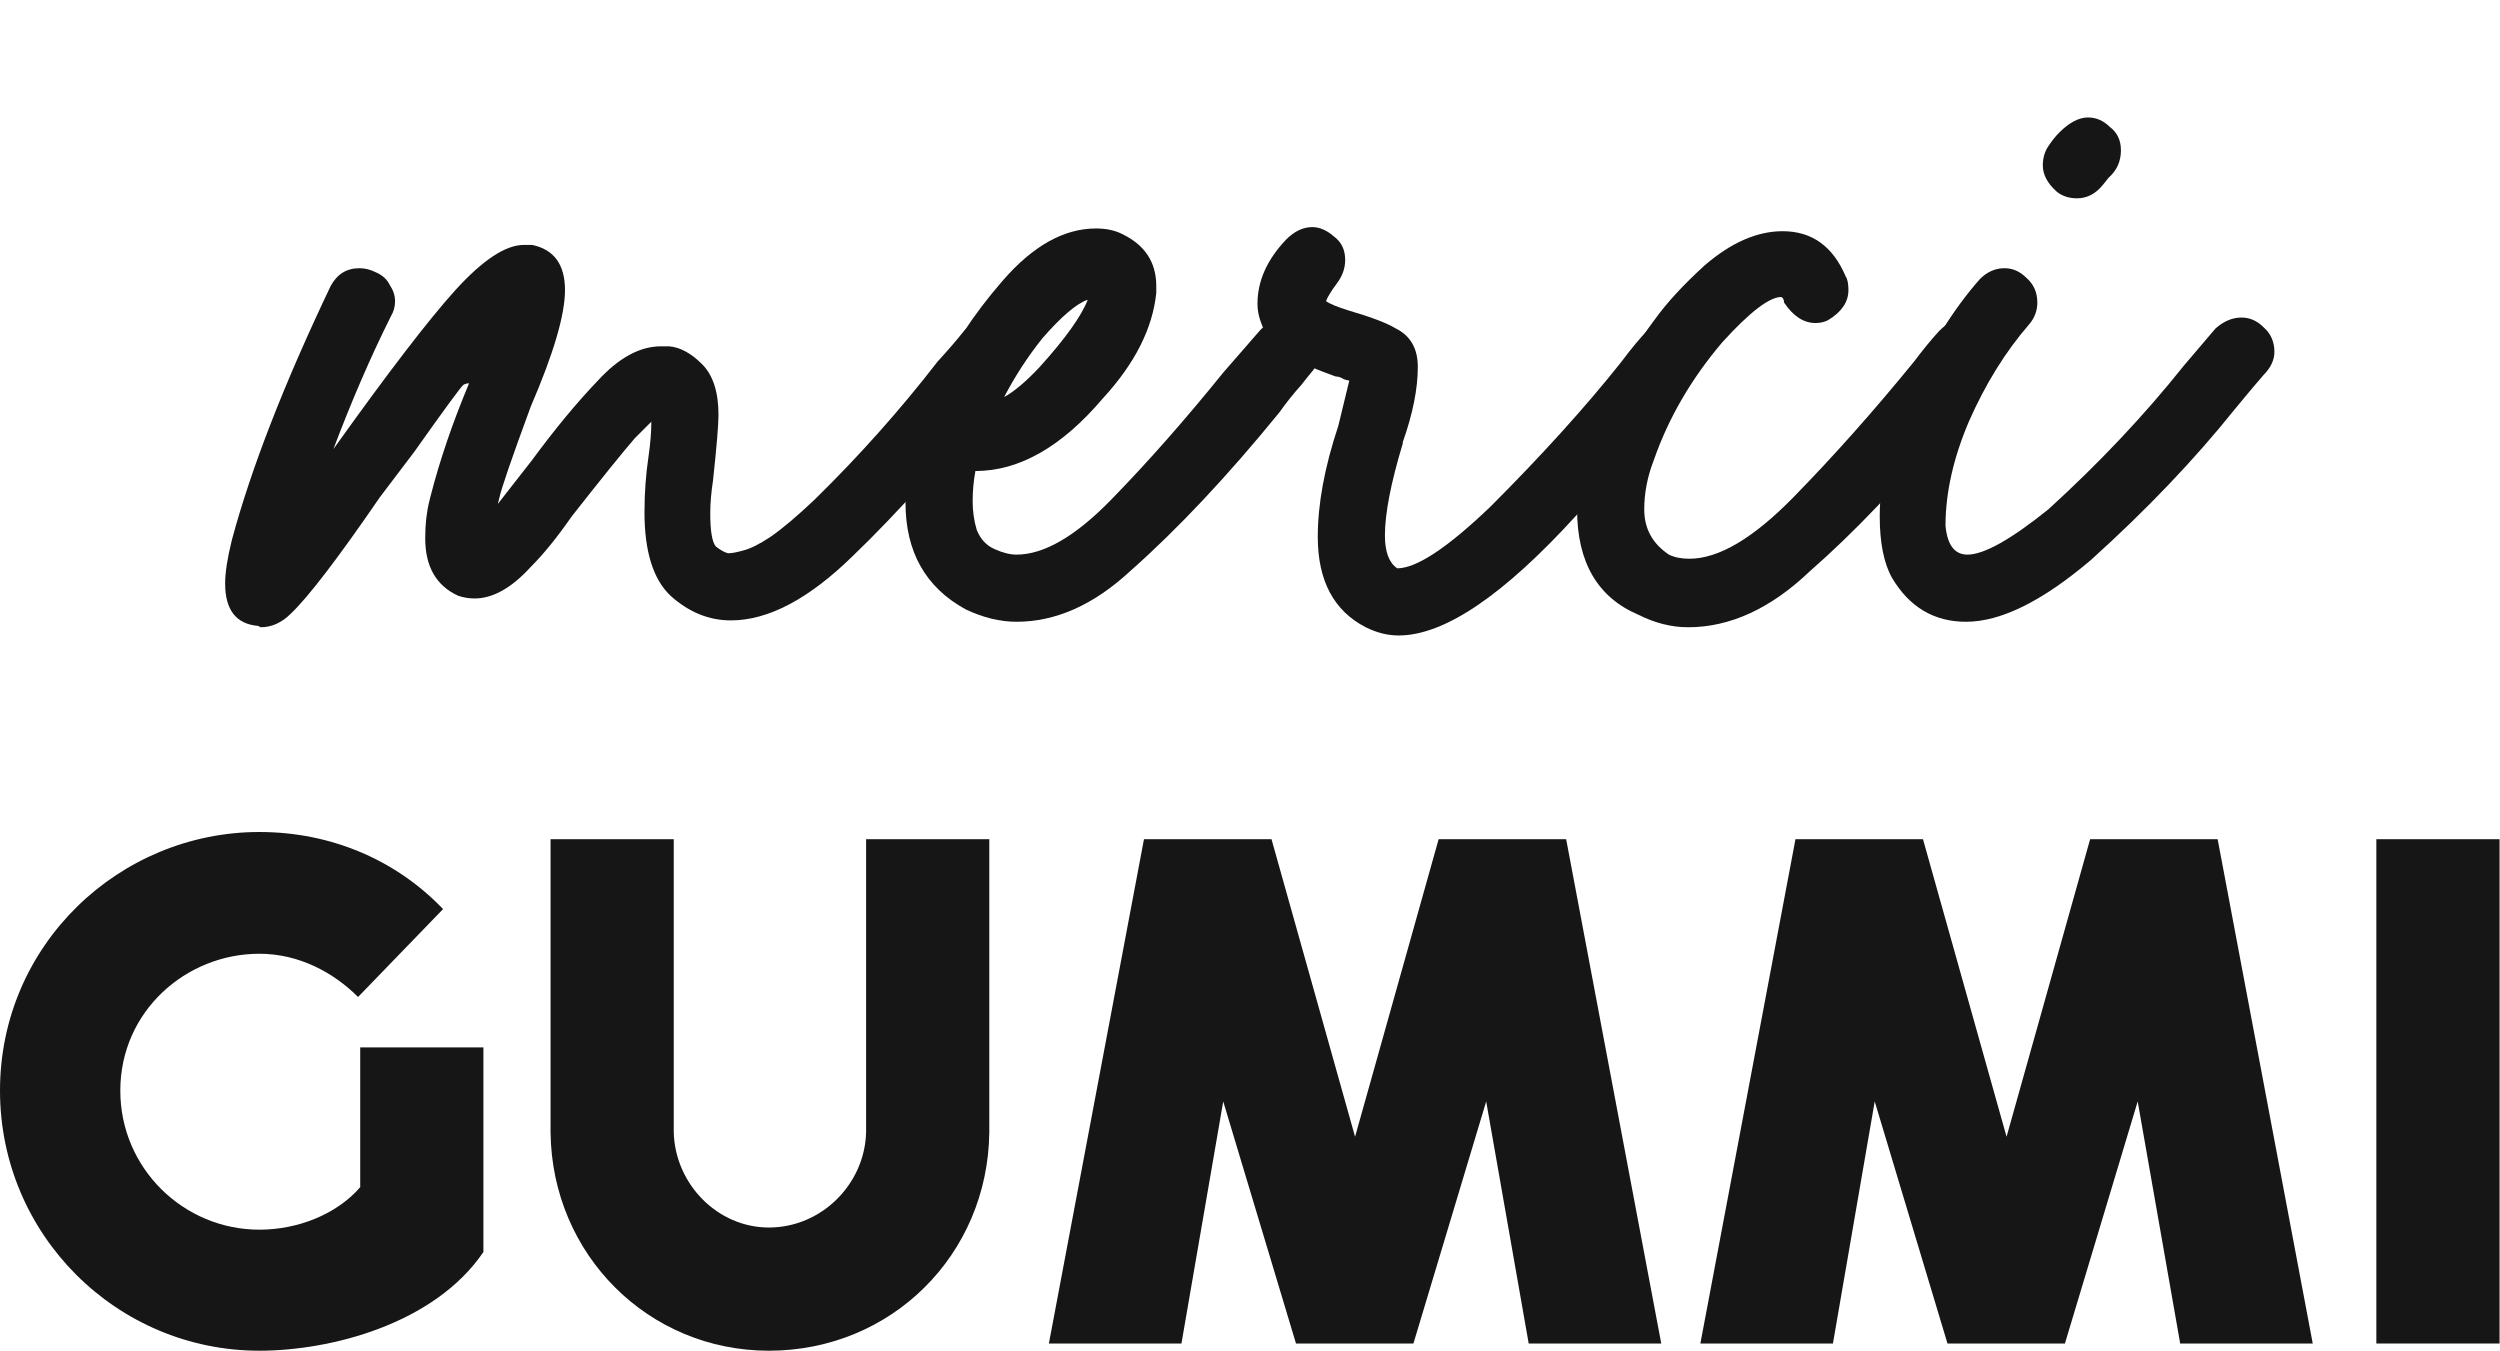 <svg xmlns="http://www.w3.org/2000/svg" fill="none" viewBox="0 0 1277 690" height="690" width="1277">
<path fill="#161616" d="M132.48 689.945C59.616 689.945 0 630.697 0 557.097C0 482.393 61.088 424.985 132.48 424.985C169.648 424.985 202.768 439.705 226.32 464.361L182.896 509.257C170.384 496.745 152.72 487.177 132.48 487.177C94.944 487.177 61.456 516.617 61.456 557.097C61.456 596.841 93.84 628.121 132.48 628.121C151.984 628.121 171.856 620.393 184 606.409V535.017H246.928V639.529C221.904 676.329 168.912 689.945 132.48 689.945Z"></path>
<path fill="#161616" d="M392.725 689.945C331.269 689.945 281.957 641.001 281.221 578.441V428.665H344.149V578.441C344.885 604.937 366.597 627.017 392.725 627.017C419.589 627.017 441.669 604.937 442.405 578.441V428.665H505.333V578.441C504.597 641.001 455.285 689.945 392.725 689.945Z"></path>
<path fill="#161616" d="M624.824 562.617L603.48 686.265H535.768L584.344 428.665H649.48L692.168 580.649L734.856 428.665H799.992L848.568 686.265H780.856L759.144 562.617L721.976 686.265H661.992L624.824 562.617Z"></path>
<path fill="#161616" d="M957.605 562.617L936.261 686.265H868.549L917.125 428.665H982.261L1024.95 580.649L1067.64 428.665H1132.77L1181.35 686.265H1113.64L1091.93 562.617L1054.76 686.265H994.773L957.605 562.617Z"></path>
<path fill="#161616" d="M1276.77 428.665V686.265H1213.84V428.665H1276.77Z"></path>
<path fill="#161616" d="M133.2 320.4L131.8 319.7C120.6 318.767 115 311.533 115 298C115 292.4 116.167 284.933 118.5 275.6C128.3 239.2 145.1 196.033 168.9 146.1C172.167 140.033 177.067 137 183.6 137C186.4 137 189.2 137.7 192 139.1C195.267 140.5 197.6 142.6 199 145.4C200.867 148.2 201.8 151 201.8 153.8C201.8 156.6 201.1 159.167 199.7 161.5C189.433 182.033 179.633 204.667 170.3 229.4C198.3 190.2 219.067 163.133 232.6 148.2C246.6 132.8 258.267 125.1 267.6 125.1H271.8C283 127.433 288.6 135.133 288.6 148.2C288.6 160.8 282.767 180.633 271.1 207.7C261.3 234.3 255.933 249.933 255 254.6L254.3 257.4L271.8 235C283.467 219.133 294.667 205.6 305.4 194.4C316.133 182.733 326.867 176.9 337.6 176.9H341.8C347.4 177.367 353 180.4 358.6 186C364.2 191.6 367 200.233 367 211.9C367 217.033 366.067 228.233 364.2 245.5C363.267 251.567 362.8 257.167 362.8 262.3C362.8 271.167 363.733 276.767 365.6 279.1C367.933 280.967 370.033 282.133 371.9 282.6C373.767 282.6 376.333 282.133 379.6 281.2C383.333 280.267 388 277.933 393.6 274.2C399.667 270 407.133 263.7 416 255.3C438.867 232.9 459.867 209.333 479 184.6C484.133 179 488.567 173.867 492.3 169.2C496.5 164.533 500.933 162.2 505.6 162.2C509.8 162.2 513.767 163.833 517.5 167.1C521.233 169.9 523.1 173.867 523.1 179C523.1 183.2 521.933 186.7 519.6 189.5C517.267 192.3 515.167 194.867 513.3 197.2C484.367 233.133 458.467 262.067 435.6 284C413.2 305.933 392.433 316.9 373.3 316.9C362.1 316.9 351.833 312.7 342.5 304.3C333.633 295.9 329.2 281.667 329.2 261.6C329.2 251.8 329.9 242.233 331.3 232.9C332.233 226.367 332.7 220.533 332.7 215.4L324.3 223.8C318.233 230.8 307.5 244.1 292.1 263.7C284.633 274.433 277.633 283.067 271.1 289.6C261.3 300.333 251.733 305.7 242.4 305.7C239.6 305.7 236.8 305.233 234 304.3C222.8 299.167 217.2 289.367 217.2 274.9C217.2 267.9 217.9 261.6 219.3 256L220 253.2C224.667 235 231.2 215.867 239.6 195.8C238.667 195.8 237.733 196.033 236.8 196.5C235.867 196.967 227.467 208.4 211.6 230.8L194.1 253.9C172.633 285.167 157.467 305 148.6 313.4C143.933 318.067 138.8 320.4 133.2 320.4Z"></path>
<path fill="#161616" d="M519.228 317.6C510.828 317.6 502.195 315.5 493.328 311.3C472.795 300.1 462.528 281.9 462.528 256.7C462.528 238.967 467.428 219.133 477.228 197.2C485.161 179 496.828 161.033 512.228 143.3C527.628 125.567 543.495 116.7 559.828 116.7C564.961 116.7 569.395 117.633 573.128 119.5C584.795 125.1 590.628 133.967 590.628 146.1V149.6C588.761 167.8 579.661 185.767 563.328 203.5C542.328 228.233 520.628 240.6 498.228 240.6C497.295 245.733 496.828 250.867 496.828 256C496.828 261.133 497.528 266.033 498.928 270.7C500.795 275.367 503.828 278.633 508.028 280.5C512.228 282.367 515.961 283.3 519.228 283.3C533.228 283.3 549.328 273.967 567.528 255.3C586.195 236.167 605.328 214.467 624.928 190.2L643.828 168.5C648.028 164.3 652.461 162.2 657.128 162.2C660.862 162.2 664.595 163.833 668.328 167.1C672.061 169.9 673.928 173.867 673.928 179C673.928 183.2 672.761 186.7 670.428 189.5C668.095 192.3 666.228 194.633 664.828 196.5C660.628 201.167 656.895 205.833 653.628 210.5C627.028 243.167 601.595 270.233 577.328 291.7C558.661 308.967 539.295 317.6 519.228 317.6ZM512.928 202.8C518.061 200 524.128 194.867 531.128 187.4C544.195 172.933 552.361 161.5 555.628 153.1C550.028 154.967 542.328 161.5 532.528 172.7C525.061 182.033 518.528 192.067 512.928 202.8Z"></path>
<path fill="#161616" d="M714.419 324.6C708.819 324.6 703.219 323.2 697.619 320.4C681.285 312 673.119 296.6 673.119 274.2C673.119 257.4 676.619 238.5 683.619 217.5L689.219 194.4C688.752 194.4 687.819 194.167 686.419 193.7C685.019 192.767 683.619 192.3 682.219 192.3C671.952 188.567 663.552 185.067 657.019 181.8C650.952 178.067 646.519 172 643.719 163.6C642.785 160.8 642.319 158 642.319 155.2C642.319 143.533 647.219 132.567 657.019 122.3C661.219 118.1 665.652 116 670.319 116C674.052 116 677.785 117.633 681.519 120.9C685.252 123.7 687.119 127.667 687.119 132.8C687.119 137 685.719 140.967 682.919 144.7C680.119 148.433 678.252 151.467 677.319 153.8C679.185 155.2 683.152 156.833 689.219 158.7C700.419 161.967 708.352 165 713.019 167.8C720.485 171.533 724.219 178.067 724.219 187.4C724.219 198.6 721.652 211.433 716.519 225.9V226.6C710.452 246.667 707.419 262.3 707.419 273.5C707.419 281.9 709.519 287.5 713.719 290.3C723.519 290.3 739.385 279.8 761.319 258.8C787.452 232.667 809.619 208.167 827.819 185.3C833.419 177.833 838.085 172.233 841.819 168.5C845.552 164.3 849.752 162.2 854.419 162.2C858.152 162.2 861.885 163.833 865.619 167.1C869.352 169.9 871.219 173.867 871.219 179C871.219 183.2 869.352 187.633 865.619 192.3L855.819 204.9C839.019 225.433 822.219 244.8 805.419 263C768.086 304.067 737.752 324.6 714.419 324.6Z"></path>
<path fill="#161616" d="M862.277 320.4C853.877 320.4 845.477 318.3 837.077 314.1C816.077 305.233 805.577 287.267 805.577 260.2C805.577 254.6 806.277 248.533 807.677 242C813.277 215.4 825.877 189.033 845.477 162.9C851.544 154.5 859.944 145.4 870.677 135.6C884.211 123.933 897.511 118.1 910.577 118.1C925.511 118.1 936.244 125.8 942.777 141.2C943.711 142.6 944.177 144.933 944.177 148.2C944.177 154.267 940.677 159.4 933.677 163.6C931.811 164.533 929.711 165 927.377 165C921.311 165 915.944 161.5 911.277 154.5C911.277 153.1 910.811 152.167 909.877 151.7C903.811 151.7 893.777 159.4 879.777 174.8C863.911 193.467 852.244 213.533 844.777 235C841.511 243.4 839.877 251.8 839.877 260.2C839.877 270 844.077 277.7 852.477 283.3C855.277 284.7 858.777 285.4 862.977 285.4C877.911 285.4 895.644 274.9 916.177 253.9C936.711 232.9 957.244 209.8 977.777 184.6C981.977 179 986.177 173.867 990.377 169.2C995.044 164.533 999.711 162.2 1004.38 162.2C1008.58 162.2 1012.54 163.833 1016.28 167.1C1020.01 170.367 1021.88 174.567 1021.88 179.7C1021.88 182.967 1020.48 186.233 1017.68 189.5C1015.34 192.767 1013.01 195.8 1010.68 198.6L993.877 218.9C970.544 247.367 947.444 271.633 924.577 291.7C904.511 310.833 883.744 320.4 862.277 320.4Z"></path>
<path fill="#161616" d="M1004.27 317.6C987.935 317.6 975.335 310.133 966.468 295.2C962.268 287.733 960.168 277.233 960.168 263.7C960.168 243.633 965.301 222.4 975.568 200C985.835 177.133 997.735 158 1011.27 142.6C1015 138.867 1019.2 137 1023.87 137C1028.07 137 1031.8 138.633 1035.07 141.9C1038.8 145.167 1040.67 149.367 1040.67 154.5C1040.67 158.7 1039.27 162.433 1036.47 165.7C1024.33 179.7 1014.07 196.267 1005.67 215.4C997.735 234.067 993.768 251.8 993.768 268.6C994.701 278.4 998.435 283.3 1004.97 283.3C1013.37 283.3 1027.13 275.6 1046.27 260.2C1072.4 236.4 1095.5 211.9 1115.57 186.7L1131.67 167.8C1135.87 164.067 1140.3 162.2 1144.97 162.2C1149.17 162.2 1152.9 163.833 1156.17 167.1C1159.9 170.367 1161.77 174.567 1161.77 179.7C1161.77 183.9 1159.9 187.867 1156.17 191.6C1152.9 195.333 1148 201.167 1141.47 209.1C1120.93 234.767 1096.43 260.433 1067.97 286.1C1043.23 307.1 1022 317.6 1004.27 317.6ZM1060.97 101.3C1056.77 101.3 1053.27 100.133 1050.47 97.8C1045.8 93.6 1043.47 89.167 1043.47 84.5C1043.47 80.767 1044.4 77.5 1046.27 74.7C1048.13 71.9 1050 69.567 1051.87 67.7C1057 62.567 1061.9 60 1066.57 60C1070.77 60 1074.5 61.633 1077.77 64.9C1081.5 67.7 1083.37 71.667 1083.37 76.8C1083.37 82.4 1081.27 87.067 1077.07 90.8L1074.27 94.3C1070.53 98.967 1066.1 101.3 1060.97 101.3Z"></path>
</svg>
